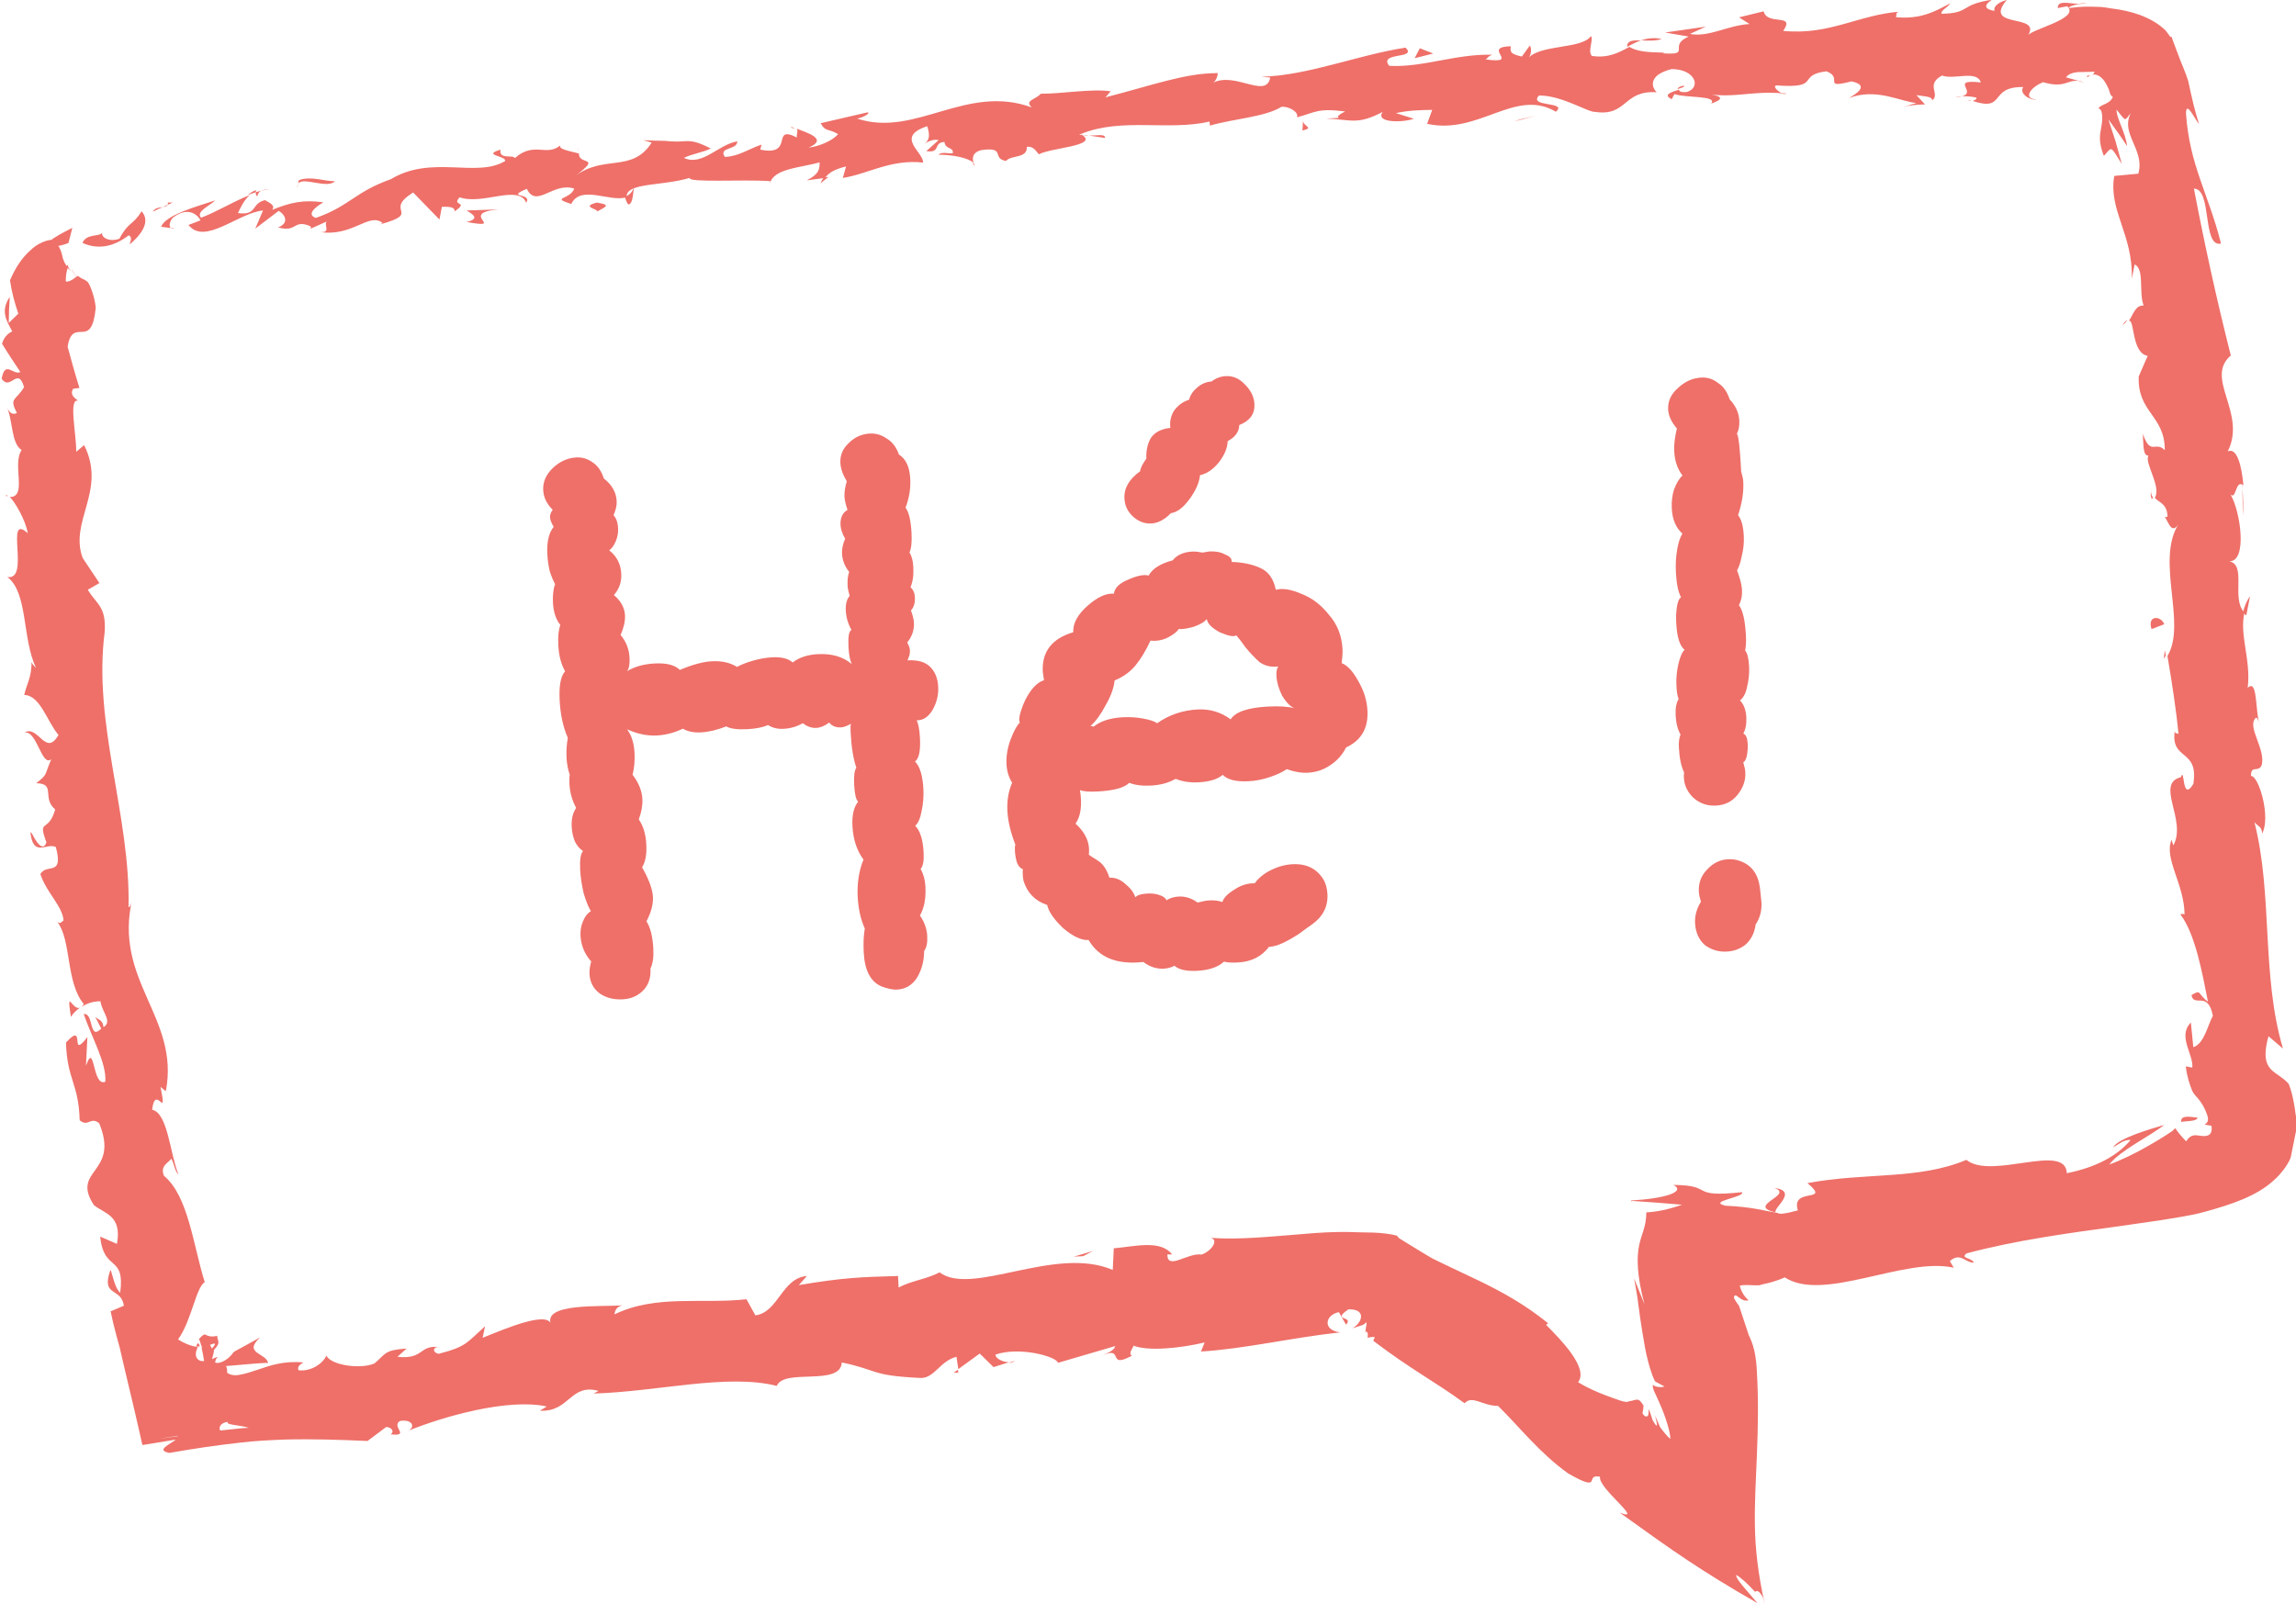 <svg xmlns="http://www.w3.org/2000/svg" width="83" height="58" viewBox="0 0 83 58" fill="none"><g clip-path="url(#clip0_11_4942)"><path d="M1.885 8.647C1.863 8.734 1.9 8.829 1.989 8.873C2.04 8.932 2.32 8.851 2.475 8.786L2.615 8.238C2.416 8.347 2.246 8.413 1.885 8.647Z" fill="#EE7069"></path><path d="M4.699 8.829C5.067 8.522 5.472 8.026 5.118 7.639C4.787 8.172 4.654 7.997 4.316 8.632C3.977 8.756 3.668 8.61 3.69 8.42C3.594 8.566 3.108 8.442 2.983 8.785C3.542 9.034 4.102 8.931 4.654 8.508C4.802 8.588 4.706 8.734 4.691 8.829H4.699Z" fill="#EE7069"></path><path d="M39.357 4.9L39.129 4.871C39.195 4.893 39.269 4.908 39.357 4.9Z" fill="#EE7069"></path><path d="M60.877 3.097C60.715 3.119 60.648 3.177 60.641 3.221C60.788 3.177 60.913 3.14 60.877 3.097Z" fill="#EE7069"></path><path d="M64.573 3.381C64.493 3.381 64.426 3.367 64.353 3.359C64.441 3.396 64.522 3.418 64.573 3.381Z" fill="#EE7069"></path><path d="M39.357 4.9L39.946 4.988C39.968 4.827 39.637 4.908 39.357 4.9Z" fill="#EE7069"></path><path d="M9.257 6.872C9.14 6.916 9.051 6.974 8.963 7.047C9.059 7.011 9.147 6.982 9.25 6.952C9.25 6.923 9.25 6.901 9.25 6.872H9.257Z" fill="#EE7069"></path><path d="M29.952 6.397L29.775 6.419C29.731 6.478 29.694 6.551 29.657 6.631L29.952 6.397Z" fill="#EE7069"></path><path d="M22.713 7.391C22.882 7.391 22.882 6.975 22.919 6.785C22.845 6.967 22.735 7.062 22.595 7.113C22.602 7.194 22.639 7.281 22.705 7.391H22.713Z" fill="#EE7069"></path><path d="M11.135 8.267L10.944 8.355C10.995 8.326 11.084 8.296 11.135 8.267Z" fill="#EE7069"></path><path d="M35.152 5.864C35.174 5.923 35.203 5.974 35.233 6.003C35.233 5.952 35.196 5.908 35.152 5.864Z" fill="#EE7069"></path><path d="M0.214 17.936C0.214 17.936 0.258 17.936 0.287 17.936C0.243 17.899 0.214 17.885 0.214 17.936Z" fill="#EE7069"></path><path d="M2.445 9.574L2.401 9.64C2.452 9.698 2.511 9.749 2.57 9.801C2.511 9.728 2.46 9.676 2.445 9.574Z" fill="#EE7069"></path><path d="M71.261 3.629C71.261 3.629 71.246 3.629 71.231 3.622C71.062 3.673 71.157 3.659 71.261 3.629Z" fill="#EE7069"></path><path d="M64.139 42.956C64.89 43.212 63.086 43.591 64.191 43.84C64.073 43.694 65.037 43.066 64.139 42.956Z" fill="#EE7069"></path><path d="M9.456 6.894C9.552 6.872 9.655 6.857 9.751 6.843C9.611 6.85 9.523 6.865 9.456 6.894Z" fill="#EE7069"></path><path d="M64.183 43.833L64.294 43.854C64.25 43.847 64.22 43.84 64.183 43.833Z" fill="#EE7069"></path><path d="M76.733 11.751C76.799 11.714 76.85 11.648 76.902 11.582C76.858 11.59 76.814 11.634 76.733 11.751Z" fill="#EE7069"></path><path d="M75.083 2.907L75.333 2.987C75.238 2.936 75.149 2.914 75.083 2.907Z" fill="#EE7069"></path><path d="M77.786 17.637C77.764 17.79 77.712 17.849 77.786 18.053C77.808 18.031 77.815 18.009 77.83 17.987C77.771 17.914 77.734 17.819 77.786 17.637Z" fill="#EE7069"></path><path d="M78.22 23.822C78.22 23.822 78.272 23.742 78.294 23.706C78.279 23.647 78.272 23.574 78.257 23.508L78.22 23.822Z" fill="#EE7069"></path><path d="M2.563 36.771C2.659 36.617 2.777 36.522 2.894 36.435C2.615 36.566 2.394 35.675 2.563 36.771Z" fill="#EE7069"></path><path d="M9.302 7.099C9.324 6.989 9.368 6.931 9.456 6.894C9.383 6.916 9.316 6.931 9.25 6.945C9.243 7.011 9.25 7.069 9.294 7.091L9.302 7.099Z" fill="#EE7069"></path><path d="M81.063 17.651L81.078 18.645C81.1 18.367 81.092 18.002 81.063 17.651Z" fill="#EE7069"></path><path d="M36.684 49.207L36.463 49.28C36.551 49.28 36.632 49.258 36.684 49.207Z" fill="#EE7069"></path><path d="M81.336 21.565C81.203 21.748 81.129 21.945 81.085 22.142C81.122 22.179 81.151 22.223 81.203 22.252L81.336 21.573V21.565Z" fill="#EE7069"></path><path d="M1.097 30.088C1.2 31.03 1.679 30.461 2.018 30.628C2.312 31.724 1.686 31.198 1.458 31.607C1.686 32.286 2.254 32.761 2.298 33.279C2.217 33.331 2.195 33.433 2.069 33.331C2.592 34.01 2.371 35.514 3.027 36.303C2.99 36.376 2.946 36.413 2.909 36.434C3.159 36.259 3.432 36.201 3.631 36.208C3.697 36.624 4.073 36.938 3.741 37.143C3.719 36.887 3.572 36.88 3.447 36.778L3.66 37.194C3.204 37.654 3.402 36.617 3.027 36.668C3.307 37.501 3.859 38.443 3.807 39.115C3.329 39.319 3.432 37.603 3.108 38.538L3.159 37.501C2.482 38.377 3.13 36.88 2.386 37.698C2.423 39.049 2.843 39.158 2.88 40.509C3.196 40.772 3.27 40.356 3.587 40.619C4.338 42.445 2.541 42.277 3.395 43.577C3.778 43.891 4.419 43.942 4.227 44.979L3.623 44.716C3.749 46.016 4.529 45.344 4.345 46.746C4.095 46.534 4.021 45.76 3.977 45.965C3.66 46.9 4.382 46.542 4.478 47.214L3.999 47.418C4.058 47.703 4.124 47.988 4.205 48.28C4.249 48.433 4.286 48.587 4.33 48.74C4.382 48.974 4.441 49.207 4.492 49.441C4.721 50.405 4.949 51.354 5.148 52.253C5.546 52.187 5.951 52.121 6.356 52.055C6.157 52.223 5.604 52.442 6.127 52.537C6.989 52.384 7.829 52.26 8.683 52.165C9.25 52.099 9.729 52.077 10.259 52.055C11.297 52.026 12.328 52.063 13.286 52.106L13.956 51.603C14.125 51.588 14.287 51.763 14.118 51.865C14.862 51.946 14.125 51.588 14.457 51.383C14.869 51.31 15.031 51.566 14.781 51.727C16.026 51.223 18.36 50.551 19.767 50.858L19.516 51.011C20.592 51.069 20.614 50.011 21.637 50.295L21.461 50.39C23.773 50.325 26.262 49.66 28.081 50.113C28.347 49.463 30.379 50.142 30.431 49.266C31.786 49.55 31.432 49.74 33.303 49.828C33.797 49.813 33.981 49.215 34.577 49.061L34.643 49.507L35.417 48.944L35.917 49.434L36.477 49.258C36.249 49.258 35.969 49.112 35.991 48.981C36.86 48.681 38.2 49.054 38.245 49.28L40.314 48.674C40.285 48.857 39.939 48.959 39.673 49.105C40.749 48.528 39.931 49.55 40.918 49.025C40.771 48.937 40.962 48.747 40.977 48.66C41.522 48.871 42.693 48.747 43.547 48.543L43.415 48.871C44.991 48.776 46.699 48.367 48.452 48.178C47.804 48.105 47.892 47.55 48.401 47.447L48.658 47.9C48.96 47.571 48.099 47.783 48.747 47.345C49.41 47.33 49.248 47.834 48.887 48.032L49.277 47.907C49.336 47.871 49.351 47.842 49.402 47.812C49.402 47.958 49.358 48.039 49.358 48.221C49.373 48.09 49.439 48.163 49.446 48.243C49.446 48.309 49.439 48.375 49.446 48.382C49.461 48.397 49.446 48.338 49.697 48.346L49.645 48.484C51.052 49.55 51.788 49.901 52.945 50.741C53.217 50.434 53.608 50.843 54.153 50.836C54.918 51.581 55.64 52.53 56.693 53.282C57.371 53.669 57.481 53.64 57.533 53.56C57.577 53.48 57.555 53.341 57.842 53.399C57.746 53.801 59.477 55.057 58.556 54.699C59.624 55.466 60.295 55.948 61.009 56.422C61.716 56.89 62.474 57.365 63.535 57.971C63.093 57.445 62.754 57.109 62.762 56.948C62.931 57.036 63.189 57.284 63.447 57.562C63.513 57.489 63.616 57.54 63.734 57.774L63.793 58C63.542 56.846 63.454 56.006 63.439 55.166C63.425 54.334 63.476 53.501 63.513 52.574C63.55 51.654 63.572 50.631 63.513 49.653C63.491 49.054 63.403 48.601 63.167 48.185L63.218 48.28L62.931 47.411C62.909 47.345 62.88 47.25 62.858 47.206L62.799 47.126C62.762 47.068 62.718 47.009 62.681 46.936C62.696 46.768 62.776 46.856 62.88 46.929C62.983 47.009 63.1 47.053 63.211 47.016C63.02 46.856 62.924 46.637 62.894 46.49C63.056 46.447 63.27 46.476 63.425 46.476C63.461 46.476 63.506 46.476 63.542 46.476H63.594L63.727 46.439C63.984 46.388 64.249 46.308 64.522 46.191C65.921 47.104 68.852 45.439 70.627 45.841L70.487 45.6C70.87 45.271 71.032 45.658 71.356 45.658C71.275 45.468 70.848 45.512 71.091 45.322C72.874 44.847 74.751 44.592 76.681 44.329L78.147 44.117L78.898 43.993L79.281 43.92L79.48 43.876L79.811 43.788C80.673 43.547 81.571 43.248 82.175 42.7C82.33 42.569 82.462 42.416 82.588 42.248C82.713 42.065 82.816 41.912 82.838 41.707L82.956 41.123L83.015 40.831L83.044 40.685L83.022 40.509C83.007 40.422 82.993 40.334 82.985 40.283C82.948 39.984 82.897 39.728 82.845 39.523C82.816 39.421 82.786 39.326 82.757 39.246C82.727 39.158 82.698 39.158 82.661 39.115C82.529 38.983 82.374 38.895 82.241 38.793C81.962 38.589 81.77 38.311 82.006 37.471L82.529 37.917C81.741 35.259 82.168 32.367 81.498 29.73C81.623 29.884 81.763 29.876 81.777 30.139C82.094 29.555 81.66 28.051 81.372 28.058C81.372 27.642 81.63 27.948 81.755 27.678C81.925 27.101 81.21 26.283 81.542 25.962C81.593 25.904 81.667 26.115 81.704 26.218C81.512 25.86 81.638 24.494 81.254 24.874C81.38 23.859 80.945 22.968 81.137 22.15C80.643 21.66 81.232 20.419 80.584 20.295C81.254 20.324 80.997 18.498 80.636 17.885C80.849 18.082 80.805 17.315 81.1 17.549C81.034 16.826 80.864 16.169 80.533 16.322C81.232 14.927 79.678 13.686 80.643 12.853C80.106 10.728 79.678 8.749 79.31 6.821C79.98 6.821 79.597 8.961 80.29 8.807C79.826 6.974 79.156 5.996 79.023 4.104C79.023 3.6 79.354 4.338 79.494 4.484C79.421 4.25 79.354 4.017 79.296 3.783C79.229 3.498 79.163 3.213 79.104 2.928C78.993 2.578 78.846 2.271 78.728 1.943L78.544 1.453L78.5 1.329C78.419 1.344 78.434 1.278 78.397 1.249C78.338 1.183 78.301 1.103 78.235 1.052C77.727 0.599 77.042 0.394 76.342 0.307C76.173 0.277 75.996 0.248 75.834 0.248C75.665 0.241 75.584 0.241 75.459 0.241C75.223 0.241 75.009 0.263 74.781 0.292C74.788 0.234 74.987 0.175 75.171 0.139C74.818 0.139 74.368 -0.015 74.391 0.292L74.729 0.226C75.23 0.686 73.345 1.066 73.293 1.307C73.875 0.453 71.644 1.074 72.542 -2.12723e-05C72.321 0.058 72.049 0.197 72.1 0.394C71.776 0.336 71.673 0.219 72.004 -0.007C70.819 0.168 71.246 0.482 70.178 0.497C70.178 0.351 70.392 0.292 70.502 0.117C69.964 0.409 69.434 0.708 68.536 0.621C68.587 0.533 68.477 0.424 68.742 0.416C67.195 0.518 66.157 1.285 64.463 1.117C64.92 0.46 63.881 0.942 63.756 0.409L62.865 0.628L63.248 0.869C62.452 0.913 61.782 1.358 61.09 1.227L61.664 0.964L60.191 1.176L61.046 1.322C60.265 1.665 61.186 2.001 60.125 1.928C60.331 1.855 59.337 1.979 58.903 1.694C58.527 1.899 58.144 2.111 57.548 2.023C57.378 1.862 57.621 1.409 57.511 1.307C57.165 1.789 55.677 1.592 55.228 2.118C55.382 1.994 55.36 1.702 55.301 1.65L55.014 2.045C54.639 1.957 54.58 1.906 54.616 1.672C53.512 1.702 55.029 2.33 53.696 2.147C53.799 2.111 53.74 2.059 53.946 1.979C52.621 1.943 51.442 2.446 50.22 2.381C49.815 1.87 51.258 2.147 50.809 1.723C49.086 1.986 47.289 2.731 45.602 2.775L45.919 2.804C45.771 3.6 44.63 2.556 43.82 3.009C44.019 2.928 44.048 2.556 43.997 2.644C42.833 2.644 41.669 3.082 39.961 3.52L40.152 3.301C39.46 3.199 38.363 3.396 37.626 3.389C37.435 3.608 37.015 3.63 37.302 3.885C34.923 3.016 33.09 4.988 30.983 4.287C31.219 4.258 31.528 4.046 31.337 4.068L29.665 4.455C29.842 4.776 29.915 4.63 30.298 4.849C30.107 5.076 29.65 5.287 29.23 5.338C29.967 5.024 29.157 4.798 28.803 4.652C28.869 4.747 28.774 4.878 28.811 4.973C27.846 4.484 28.744 5.667 27.485 5.411L27.529 5.229C27.087 5.375 26.697 5.66 26.203 5.674C25.953 5.309 26.66 5.433 26.653 5.112C25.968 5.222 25.393 6.018 24.723 5.711C25.003 5.565 25.415 5.514 25.695 5.368C24.959 4.995 24.9 5.127 24.384 5.119H24.436L23.25 5.068L23.559 5.156C22.838 6.273 21.836 5.565 20.768 6.383C21.807 5.609 20.908 5.996 20.93 5.55C20.621 5.47 20.15 5.39 20.26 5.251C19.759 5.682 19.31 5.097 18.61 5.718C18.559 5.579 18.021 5.784 18.095 5.411C17.403 5.616 18.294 5.631 18.264 5.82C17.241 6.448 15.606 5.587 14.133 6.478C12.815 6.945 12.638 7.456 11.415 7.88C10.959 7.719 11.688 7.318 11.688 7.318C10.973 7.208 10.465 7.332 9.839 7.588C9.95 7.442 9.802 7.361 9.581 7.237C9.066 7.354 9.316 7.8 8.602 7.705C8.69 7.529 8.801 7.252 9.029 7.055C8.44 7.281 7.88 7.639 7.269 7.873C7.063 7.653 7.586 7.442 7.784 7.245C7.092 7.471 5.98 7.778 5.825 8.201L6.304 8.26C6.046 8.325 6.113 7.953 6.289 7.843C6.849 7.434 7.188 7.829 7.247 7.967L6.812 8.135C7.409 8.88 8.595 7.705 9.508 7.61L9.228 8.267L10.075 7.624C10.296 7.748 10.48 8.062 10.053 8.223C10.745 8.42 10.59 7.924 11.202 8.172C11.268 8.216 11.246 8.245 11.202 8.282L11.806 8.011C11.702 8.157 11.975 8.42 11.57 8.391C12.756 8.566 13.337 7.668 13.831 8.062L13.742 8.114C15.289 7.683 13.831 7.653 14.935 6.96L15.886 7.938L15.974 7.478C16.136 7.478 16.467 7.456 16.43 7.646C16.99 7.259 16.298 7.471 16.615 7.135C17.454 7.427 18.75 6.653 19.023 7.332C19.259 6.96 18.235 7.171 19.045 6.828C19.391 7.551 19.995 6.565 20.761 6.821C20.592 7.237 19.885 7.128 20.651 7.376C20.997 6.66 22.064 7.332 22.654 7.128C22.61 6.595 23.942 6.733 24.929 6.434C24.885 6.616 26.874 6.478 27.846 6.551L27.831 6.646C27.949 6.091 28.936 6.069 29.628 5.872C29.643 6.193 29.525 6.332 29.164 6.522L29.827 6.434C29.959 6.244 30.158 6.127 30.585 6.018L30.468 6.434C31.351 6.302 32.198 5.747 33.369 5.879C33.391 5.499 32.338 4.951 33.517 4.564C33.583 4.761 33.671 5.097 33.362 5.214C33.465 5.178 33.708 5.003 33.929 5.068L33.487 5.463C34.025 5.55 33.723 5.149 34.143 5.134C34.172 5.419 34.474 5.302 34.445 5.536C34.341 5.579 34.069 5.463 33.922 5.594C34.4 5.594 34.982 5.696 35.196 5.886C35.137 5.725 35.152 5.499 35.49 5.426C36.374 5.302 35.837 5.733 36.367 5.82C36.558 5.594 37.147 5.74 37.118 5.309C37.376 5.28 37.449 5.477 37.56 5.579C37.994 5.338 39.703 5.28 39.129 4.886L39.011 4.871C39.011 4.871 39.055 4.856 39.084 4.842C40.542 4.243 42.244 4.74 43.724 4.396L43.739 4.542C44.615 4.287 45.72 4.236 46.324 3.863C46.589 3.834 46.972 4.06 46.883 4.243C47.554 4.068 47.613 3.9 48.629 4.031C47.966 4.353 48.887 4.228 47.944 4.287C48.843 4.323 49.071 4.528 49.984 4.046C49.697 4.447 50.698 4.44 51.111 4.294L50.463 4.09C50.934 3.987 51.346 3.98 51.774 3.973L51.59 4.477C53.46 4.893 54.771 3.169 56.244 4.039C56.693 3.659 55.235 3.885 55.633 3.454C56.472 3.447 57.408 4.068 57.665 4.046C58.829 4.221 58.674 3.25 59.889 3.337C59.72 3.177 59.543 2.724 60.427 2.498C61.274 2.498 61.51 3.148 60.994 3.323C60.795 3.352 60.692 3.308 60.7 3.242C60.434 3.323 60.088 3.425 60.434 3.586L60.53 3.403C60.957 3.549 62.106 3.447 61.856 3.746C62.474 3.535 62.106 3.44 61.628 3.389C62.718 3.564 63.307 3.279 64.419 3.374C64.235 3.286 64.065 3.096 64.235 3.089C65.87 3.206 64.927 2.717 66.024 2.578C66.665 2.812 65.833 3.221 66.93 2.943C67.615 3.089 67.092 3.396 66.834 3.549C67.821 3.162 68.712 3.681 69.279 3.724L68.764 3.885C69.073 3.79 69.331 3.783 69.589 3.776L69.279 3.44C69.589 3.491 69.854 3.483 69.847 3.63C70.156 3.396 69.589 3.06 70.207 2.731C70.62 2.899 71.46 2.519 71.607 2.98C70.318 2.841 71.754 3.432 70.664 3.527C70.87 3.469 71.128 3.462 71.437 3.527C71.482 3.578 71.393 3.622 71.312 3.651C72.535 4.053 71.872 3.126 73.139 3.148C72.977 3.403 73.418 3.644 73.617 3.593C73.117 3.578 73.389 3.155 73.86 2.972C74.648 3.206 74.729 2.87 75.142 2.928C74.995 2.877 74.832 2.841 74.685 2.797C74.774 2.673 74.921 2.629 75.112 2.607C75.274 2.607 75.481 2.6 75.716 2.593C75.694 2.79 75.348 2.687 75.466 2.79C75.701 2.585 75.945 2.746 76.07 2.928C76.136 3.023 76.188 3.126 76.232 3.228C76.276 3.337 76.269 3.44 76.379 3.505C76.269 3.776 75.937 3.768 75.856 3.922C76.033 3.936 76.011 4.367 75.959 4.608C75.908 4.878 75.856 5.141 76.055 5.638C76.364 5.295 76.276 5.251 76.703 5.93L76.475 5.105L76.217 4.316C76.438 4.63 76.681 4.944 76.895 5.287C76.836 4.776 76.504 4.28 76.512 3.965C76.88 4.411 76.784 4.382 77.027 4.09C76.637 4.849 77.55 5.411 77.3 6.281L76.431 6.361C76.21 7.602 77.115 8.479 77.064 10.085L77.167 9.56C77.535 9.742 77.307 10.545 77.491 11.049C77.197 11.027 77.123 11.363 76.961 11.597C77.174 11.553 77.049 12.765 77.638 12.868L77.314 13.613C77.263 14.92 78.264 15.022 78.257 16.278C77.911 15.928 77.749 16.505 77.462 15.687C77.491 16.103 77.462 16.483 77.668 16.475C77.506 16.731 78.147 17.6 77.896 18.002C78.036 18.17 78.345 18.206 78.353 18.674C78.301 18.732 78.206 18.681 78.206 18.681C78.353 18.674 78.456 19.397 78.743 18.966C77.926 20.309 79.06 22.552 78.353 23.72C78.507 24.625 78.677 25.714 78.751 26.539C78.662 26.495 78.603 26.539 78.625 26.386C78.427 27.539 79.502 27.035 79.288 28.35C78.861 29.044 78.986 27.678 78.839 28.102C77.896 28.343 79.067 29.657 78.566 30.57L78.5 30.366C78.22 31.052 78.964 31.972 78.971 33.068C78.971 33.068 78.883 33.017 78.824 33.068C79.362 33.783 79.612 35.186 79.818 36.223C79.421 35.923 79.59 35.763 79.222 35.982C79.31 36.449 79.818 35.799 79.995 36.734C79.811 37.055 79.686 37.742 79.288 37.866L79.2 36.975C78.706 37.471 79.303 38.129 79.251 38.603L79.016 38.559C79.06 38.939 79.156 39.217 79.251 39.45C79.347 39.633 79.435 39.67 79.531 39.816C79.605 39.918 79.678 40.035 79.737 40.181C79.782 40.312 79.921 40.546 79.693 40.663C79.782 40.685 79.863 40.692 79.944 40.707C80.002 41.094 79.745 41.094 79.568 41.072C79.362 41.05 79.207 40.991 79.03 41.269C78.876 41.116 78.743 40.955 78.633 40.794C78.603 40.823 78.581 40.853 78.53 40.897C78.456 40.948 78.375 40.999 78.287 41.057C78.11 41.174 77.896 41.298 77.668 41.43C77.211 41.693 76.696 41.948 76.246 42.109C76.674 41.576 77.69 41.108 78.235 40.677C77.764 40.816 76.585 41.152 76.386 41.488C76.578 41.386 76.799 41.189 77.02 41.225C76.519 41.817 75.738 42.218 74.715 42.423C74.671 41.298 71.997 42.678 71.084 41.941C69.346 42.671 67.453 42.386 65.339 42.781C66.231 43.526 64.721 42.905 64.993 43.767C64.507 43.898 64.316 43.913 64.264 43.861C63.704 43.767 63.336 43.642 62.379 43.599C61.694 43.438 63.078 43.299 62.975 43.109C62.018 43.212 61.767 43.153 61.583 43.066C61.392 42.978 61.296 42.854 60.493 42.846C60.965 43.095 60.169 43.343 58.962 43.409C58.962 43.431 58.962 43.46 58.962 43.496C58.962 43.474 58.969 43.445 58.976 43.423C59.632 43.467 60.236 43.511 60.803 43.562C60.287 43.745 59.889 43.818 59.514 43.84C59.514 44.358 59.345 44.599 59.256 45.023C59.168 45.439 59.16 46.089 59.448 47.162L59.072 46.228C59.109 46.417 59.146 46.651 59.19 46.907C59.219 47.141 59.256 47.396 59.293 47.666C59.345 47.988 59.396 48.346 59.462 48.703C59.529 49.061 59.617 49.419 59.735 49.733C59.764 49.806 59.794 49.886 59.831 49.952C59.86 49.967 59.897 49.989 59.926 50.003C60.015 50.054 60.103 50.098 60.169 50.135C60.066 50.178 59.816 50.157 59.75 50.069C59.72 50.215 59.86 50.412 60.029 50.821C60.199 51.208 60.39 51.8 60.383 52.033C60.273 51.938 60.147 51.792 60.007 51.595L59.831 51.186C59.845 51.274 60.022 51.844 59.742 51.354C59.691 51.201 59.632 50.996 59.595 50.953C59.595 51.004 59.61 51.135 59.573 51.186C59.536 51.245 59.448 51.237 59.374 51.099C59.396 51.011 59.411 50.923 59.411 50.821C59.212 50.492 59.16 50.639 58.866 50.675C58.8 50.755 58.358 50.566 58.048 50.456C57.717 50.332 57.386 50.186 57.047 49.981C57.444 49.47 56.406 48.426 55.891 47.907L55.964 47.849C55.125 47.17 54.315 46.724 53.49 46.323C53.077 46.125 52.665 45.928 52.245 45.731L51.928 45.578L51.766 45.497L51.531 45.359C51.214 45.169 50.897 44.971 50.566 44.767C50.544 44.738 50.529 44.709 50.492 44.679C50.271 44.621 49.984 44.584 49.653 44.57C49.365 44.57 49.049 44.555 48.71 44.548C48.224 44.541 47.679 44.57 47.112 44.621C45.985 44.709 44.77 44.84 43.768 44.76C44.085 44.84 43.768 45.264 43.429 45.366C42.951 45.285 42.192 45.95 42.2 45.359H42.369C41.956 44.818 41.014 45.074 40.263 45.139L40.226 45.921C38.142 45.023 35.144 46.892 33.966 46.008C33.517 46.249 32.927 46.315 32.486 46.556L32.464 46.14C31.145 46.176 30.482 46.198 28.877 46.469L29.171 46.14C28.258 46.213 28.148 47.447 27.308 47.564L26.984 46.98C25.393 47.162 23.722 46.797 22.212 47.528C22.227 47.433 22.256 47.25 22.506 47.199C21.755 47.265 19.561 47.097 19.929 47.915C19.848 47.367 18.279 48.039 17.447 48.375L17.535 47.958C16.865 48.557 16.858 48.696 15.864 48.952C15.62 48.922 15.62 48.652 15.944 48.718C15.12 48.594 15.363 49.171 14.368 49.061L14.7 48.762C13.875 48.82 13.956 48.952 13.536 49.302C13.035 49.521 11.96 49.368 11.798 49.017C11.71 49.251 11.297 49.602 10.796 49.55C10.716 49.419 10.885 49.317 10.966 49.266C10.259 49.2 9.765 49.375 9.316 49.529C9.095 49.602 8.882 49.675 8.668 49.711C8.543 49.733 8.484 49.733 8.41 49.718C8.344 49.711 8.27 49.682 8.212 49.638C8.212 49.499 8.197 49.434 8.167 49.397C8.565 49.361 8.926 49.331 9.184 49.309C9.53 49.28 9.736 49.273 9.692 49.295C9.648 48.922 8.757 48.952 9.405 48.36C9.235 48.455 9.036 48.565 8.823 48.681C8.712 48.74 8.602 48.798 8.484 48.864C8.396 48.922 8.41 48.966 8.351 49.01C8.197 49.193 7.895 49.339 7.777 49.266C7.777 49.229 7.792 49.193 7.821 49.127L7.88 49.076C7.88 49.076 7.777 49.076 7.681 49.142H7.667C7.703 48.981 7.74 48.893 7.733 48.813C8.005 48.528 7.858 48.514 7.851 48.302C7.652 48.353 7.556 48.316 7.475 48.287C7.387 48.214 7.328 48.273 7.173 48.44C7.195 48.397 7.225 48.477 7.269 48.638C7.284 48.674 7.298 48.703 7.32 48.718C7.313 48.718 7.298 48.718 7.284 48.718C7.313 48.849 7.35 49.025 7.379 49.215C7.173 49.244 6.967 49.076 7.151 48.711C6.879 48.674 6.584 48.535 6.437 48.433C6.923 47.761 7.077 46.571 7.401 46.359C6.989 45.059 6.812 43.248 5.928 42.518C5.774 42.153 6.091 42.05 6.194 41.897C6.304 42.102 6.326 42.364 6.451 42.467C6.149 41.736 6.068 40.239 5.501 40.13C5.612 39.144 6.068 40.597 5.803 39.304L5.995 39.458C6.51 36.77 4.058 35.456 4.794 32.454C4.75 32.659 4.735 32.761 4.647 32.812C4.721 29.497 3.351 26.152 3.785 22.851C3.844 21.923 3.491 21.858 3.174 21.325L3.594 21.084L2.99 20.178C2.489 18.849 3.866 17.746 3.042 16.096L2.754 16.337C2.769 15.716 2.467 14.401 2.821 14.489C2.762 14.431 2.497 14.299 2.644 14.058L2.872 14.029C2.717 13.532 2.578 13.036 2.445 12.539C2.533 11.962 2.769 12.013 2.983 11.999C3.204 11.991 3.388 11.882 3.461 11.13C3.439 10.852 3.321 10.45 3.204 10.246C3.152 10.166 3.181 10.202 3.056 10.115C2.961 10.078 2.88 10.027 2.813 9.976C2.776 9.947 2.747 9.917 2.717 9.895L2.666 9.859C2.666 9.859 2.614 9.808 2.607 9.786C2.607 9.779 2.592 9.764 2.592 9.757V9.742L2.813 10.115C2.813 10.115 2.806 10.078 2.791 10.071C2.791 10.071 2.791 10.071 2.784 10.071L2.592 9.757C2.592 9.764 2.6 9.779 2.607 9.786C2.644 9.844 2.673 9.859 2.747 9.917C2.872 10.027 2.806 9.969 2.806 9.976C2.784 9.99 2.74 10.012 2.695 10.056C2.6 10.129 2.489 10.195 2.379 10.18C2.379 9.998 2.393 9.808 2.46 9.669C2.342 9.552 2.268 9.377 2.239 9.194C2.195 9.019 2.114 8.873 2.01 8.749C1.988 8.566 1.429 8.727 1.119 9.034C0.795 9.311 0.552 9.691 0.361 10.136C0.427 10.589 0.538 10.976 0.663 11.341L0.317 11.677C0.317 11.371 0.331 11.064 0.353 10.735C-0.007 11.268 0.258 11.619 0.442 11.984C0.265 12.064 0.132 12.218 0.074 12.43C0.287 12.78 0.515 13.116 0.736 13.452C0.471 13.584 0.191 13.007 0.059 13.693C0.376 14.16 0.648 13.226 0.869 14C0.574 14.496 0.317 14.372 0.611 14.934C0.442 15.022 0.317 14.905 0.236 14.686C0.471 15.19 0.398 16.037 0.781 16.271C0.427 16.804 1.002 17.973 0.353 17.973C0.523 18.119 0.935 18.82 1.002 19.28C0.147 18.506 1.112 21.011 0.265 20.864C1.016 21.427 0.795 23.092 1.303 24.151C1.245 24.092 1.119 23.983 1.141 23.888C1.149 24.516 0.965 24.713 0.876 25.129C1.458 25.144 1.701 26.093 2.114 26.575C1.65 27.393 1.384 26.196 0.884 26.488C1.34 26.4 1.502 27.751 1.856 27.452C1.583 28.073 1.745 27.97 1.311 28.321C2.04 28.335 1.495 28.847 1.996 29.27C1.745 30.146 1.348 29.57 1.679 30.461C1.517 30.928 1.156 30.139 1.156 30.139L1.097 30.088ZM6.429 51.924V51.931C6.142 51.975 5.899 52.004 5.744 52.026C5.884 52.004 6.083 51.975 6.429 51.917V51.924ZM8.992 51.632C8.867 51.632 8.786 51.639 8.587 51.661C8.388 51.683 8.182 51.705 7.961 51.727C7.888 51.595 7.998 51.435 8.248 51.413C8.086 51.522 8.764 51.537 8.992 51.632ZM7.74 48.572C7.806 48.608 7.733 48.681 7.659 48.762C7.644 48.725 7.63 48.689 7.593 48.638C7.578 48.638 7.556 48.645 7.541 48.652C7.615 48.623 7.689 48.594 7.74 48.579V48.572Z" fill="#EE7069"></path><path d="M7.195 48.616C7.195 48.616 7.166 48.586 7.158 48.557C7.129 48.601 7.099 48.645 7.085 48.689C7.129 48.689 7.173 48.689 7.217 48.689C7.217 48.659 7.203 48.638 7.203 48.608L7.195 48.616Z" fill="#EE7069"></path><path d="M39.092 4.864H39.129C39.129 4.864 39.062 4.842 39.04 4.82C39.07 4.834 39.07 4.849 39.092 4.864Z" fill="#EE7069"></path><path d="M34.644 49.631L34.629 49.529L34.474 49.638L34.644 49.631Z" fill="#EE7069"></path><path d="M28.737 4.667C28.737 4.667 28.671 4.601 28.59 4.579C28.597 4.608 28.663 4.638 28.737 4.667Z" fill="#EE7069"></path><path d="M24.326 5.127L23.685 5.061C23.965 5.112 24.163 5.119 24.326 5.127Z" fill="#EE7069"></path><path d="M20.916 5.368C20.886 5.448 20.879 5.499 20.872 5.55L20.908 5.368H20.916Z" fill="#EE7069"></path><path d="M75.098 0.146C75.149 0.146 75.193 0.146 75.238 0.139C75.591 0.102 75.348 0.095 75.098 0.146Z" fill="#EE7069"></path><path d="M58.822 1.694C58.984 1.607 59.146 1.519 59.322 1.461C59.035 1.453 58.807 1.461 58.822 1.694Z" fill="#EE7069"></path><path d="M81.063 17.541C81.063 17.578 81.063 17.614 81.07 17.651V17.541H81.063Z" fill="#EE7069"></path><path d="M60.074 1.409C59.779 1.351 59.544 1.387 59.322 1.46C59.558 1.468 59.838 1.49 60.074 1.409Z" fill="#EE7069"></path><path d="M6.238 7.325H6.068C6.076 7.361 6.068 7.383 6.061 7.405L6.238 7.325Z" fill="#EE7069"></path><path d="M6.061 7.405L5.892 7.486C5.973 7.471 6.046 7.456 6.061 7.405Z" fill="#EE7069"></path><path d="M5.523 7.653L5.884 7.485C5.752 7.507 5.59 7.522 5.523 7.653Z" fill="#EE7069"></path><path d="M10.745 6.799L10.775 6.646C10.775 6.646 10.738 6.733 10.745 6.799Z" fill="#EE7069"></path><path d="M12.1 6.551C11.769 6.565 11.239 6.353 10.804 6.514L10.782 6.638C10.959 6.383 11.835 6.843 12.108 6.551H12.1Z" fill="#EE7069"></path><path d="M18.021 7.573L16.865 7.61C17.086 7.741 17.373 7.916 16.865 8.026C18.36 8.296 16.519 7.712 18.014 7.573H18.021Z" fill="#EE7069"></path><path d="M21.578 7.325C20.975 7.478 21.615 7.551 21.593 7.646C21.962 7.449 22.05 7.405 21.578 7.325Z" fill="#EE7069"></path><path d="M47.105 4.338L47.083 4.718C47.547 4.615 47.075 4.572 47.105 4.338Z" fill="#EE7069"></path><path d="M51.811 1.935L51.325 1.746L51.14 2.103L51.811 1.935Z" fill="#EE7069"></path><path d="M54.948 4.316L54.742 4.389L55.522 4.185L54.948 4.316Z" fill="#EE7069"></path><path d="M77.778 22.748L78.235 22.573C78.132 22.259 77.609 22.23 77.778 22.748Z" fill="#EE7069"></path><path d="M79.443 40.415C79.111 40.371 78.832 40.327 78.846 40.568C79.045 40.532 79.421 40.553 79.443 40.415Z" fill="#EE7069"></path><path d="M39.151 45.424L39.512 45.234L38.819 45.439L39.151 45.424Z" fill="#EE7069"></path><path d="M32.795 23.232C32.857 23.341 32.889 23.433 32.893 23.508C32.898 23.601 32.884 23.686 32.851 23.762C32.835 23.819 32.818 23.857 32.801 23.877C33.173 23.857 33.449 23.936 33.626 24.114C33.804 24.292 33.9 24.53 33.916 24.828C33.932 25.126 33.862 25.41 33.708 25.68C33.553 25.931 33.363 26.053 33.139 26.046C33.201 26.174 33.241 26.387 33.256 26.685C33.281 27.151 33.221 27.434 33.077 27.535C33.254 27.713 33.355 28.044 33.381 28.529C33.395 28.809 33.372 29.081 33.312 29.346C33.268 29.591 33.193 29.763 33.086 29.862C33.264 30.04 33.365 30.362 33.389 30.828C33.405 31.126 33.368 31.324 33.28 31.422C33.383 31.604 33.441 31.816 33.454 32.058C33.476 32.487 33.41 32.836 33.256 33.106C33.418 33.34 33.506 33.588 33.52 33.849C33.532 34.091 33.495 34.271 33.407 34.388C33.407 34.743 33.322 35.065 33.15 35.354C32.977 35.625 32.732 35.769 32.415 35.785C32.285 35.792 32.105 35.755 31.877 35.673C31.476 35.508 31.258 35.098 31.224 34.446C31.206 34.11 31.219 33.82 31.262 33.575C31.114 33.246 31.029 32.867 31.006 32.439C30.98 31.935 31.05 31.483 31.215 31.082C30.974 30.758 30.841 30.354 30.816 29.869C30.795 29.478 30.864 29.184 31.022 28.989C30.943 28.918 30.895 28.715 30.878 28.38C30.861 28.063 30.888 27.856 30.957 27.759C30.847 27.447 30.778 27.02 30.75 26.48C30.741 26.312 30.745 26.209 30.762 26.171C30.617 26.253 30.497 26.297 30.404 26.302C30.218 26.311 30.075 26.254 29.975 26.128C29.813 26.249 29.657 26.313 29.508 26.321C29.34 26.329 29.178 26.273 29.022 26.15C28.805 26.273 28.575 26.341 28.332 26.354C28.108 26.366 27.919 26.32 27.764 26.216C27.582 26.3 27.332 26.351 27.015 26.367C26.661 26.386 26.407 26.352 26.253 26.267C25.923 26.396 25.618 26.468 25.339 26.483C25.078 26.497 24.86 26.452 24.687 26.349C24.377 26.496 24.063 26.578 23.746 26.595C23.392 26.613 23.033 26.538 22.669 26.371C22.83 26.587 22.92 26.872 22.938 27.226C22.953 27.505 22.929 27.768 22.868 28.015C23.088 28.302 23.206 28.595 23.222 28.893C23.234 29.117 23.191 29.362 23.092 29.629C23.254 29.863 23.345 30.167 23.364 30.54C23.383 30.894 23.332 31.168 23.211 31.361C23.458 31.797 23.589 32.154 23.604 32.434C23.617 32.695 23.54 32.989 23.37 33.316C23.512 33.532 23.595 33.864 23.618 34.312C23.634 34.61 23.599 34.846 23.515 35.018C23.533 35.354 23.444 35.62 23.248 35.817C23.053 36.014 22.806 36.121 22.508 36.136C22.191 36.153 21.916 36.083 21.684 35.927C21.451 35.753 21.326 35.516 21.31 35.218C21.304 35.087 21.324 34.937 21.371 34.766C21.133 34.498 21.004 34.187 20.985 33.833C20.976 33.647 21.004 33.477 21.071 33.324C21.137 33.152 21.233 33.026 21.36 32.944C21.278 32.818 21.192 32.607 21.102 32.313C21.03 31.999 20.986 31.711 20.973 31.45C20.954 31.096 20.989 30.87 21.077 30.772C20.962 30.703 20.862 30.587 20.779 30.423C20.714 30.258 20.677 30.083 20.667 29.896C20.652 29.617 20.706 29.39 20.828 29.215C20.682 28.942 20.602 28.657 20.586 28.358C20.579 28.209 20.582 28.097 20.597 28.021C20.53 27.819 20.491 27.616 20.481 27.411C20.468 27.168 20.483 26.924 20.526 26.679C20.357 26.296 20.258 25.843 20.231 25.321C20.204 24.799 20.269 24.45 20.428 24.273C20.284 24.019 20.202 23.705 20.183 23.333C20.166 23.016 20.191 22.771 20.257 22.6C20.097 22.402 20.008 22.136 19.99 21.801C19.976 21.521 20.001 21.295 20.067 21.124C20.005 21.015 19.941 20.859 19.874 20.657C19.826 20.454 19.797 20.25 19.786 20.045C19.763 19.597 19.839 19.266 20.015 19.052C19.932 18.906 19.889 18.796 19.885 18.722C19.879 18.61 19.912 18.515 19.982 18.436C19.765 18.223 19.65 17.986 19.637 17.726C19.621 17.427 19.738 17.159 19.987 16.922C20.236 16.685 20.519 16.558 20.836 16.541C21.041 16.53 21.231 16.586 21.406 16.707C21.599 16.828 21.74 17.026 21.829 17.302C22.122 17.53 22.276 17.802 22.293 18.119C22.301 18.268 22.263 18.438 22.179 18.63C22.279 18.737 22.333 18.893 22.344 19.098C22.353 19.265 22.324 19.426 22.257 19.579C22.191 19.732 22.112 19.839 22.022 19.9C22.294 20.11 22.44 20.392 22.459 20.746C22.474 21.044 22.385 21.301 22.191 21.517C22.445 21.728 22.579 21.973 22.594 22.253C22.604 22.458 22.551 22.694 22.434 22.962C22.634 23.195 22.741 23.47 22.758 23.786C22.77 24.01 22.741 24.171 22.671 24.268C22.943 24.104 23.275 24.012 23.666 23.991C24.095 23.969 24.398 24.046 24.576 24.224C25.033 24.032 25.42 23.927 25.737 23.911C26.091 23.892 26.393 23.96 26.645 24.116C26.79 24.033 26.982 23.958 27.222 23.889C27.461 23.82 27.693 23.78 27.916 23.768C28.252 23.751 28.498 23.813 28.655 23.954C28.889 23.774 29.192 23.674 29.564 23.654C30.068 23.628 30.476 23.747 30.789 24.01C30.725 23.864 30.686 23.661 30.673 23.4C30.653 23.027 30.689 22.819 30.78 22.777C30.657 22.559 30.589 22.329 30.576 22.087C30.563 21.845 30.61 21.665 30.716 21.547C30.671 21.4 30.646 21.279 30.641 21.186C30.63 20.981 30.649 20.812 30.698 20.679C30.538 20.481 30.452 20.262 30.439 20.019C30.431 19.852 30.468 19.672 30.552 19.481C30.448 19.299 30.393 19.134 30.385 18.985C30.372 18.724 30.456 18.542 30.637 18.439C30.57 18.237 30.534 18.08 30.528 17.968C30.52 17.8 30.547 17.612 30.611 17.403C30.468 17.167 30.391 16.947 30.38 16.742C30.365 16.462 30.465 16.223 30.679 16.025C30.892 15.809 31.147 15.692 31.446 15.677C31.669 15.665 31.878 15.729 32.072 15.868C32.266 15.989 32.407 16.178 32.495 16.435C32.746 16.59 32.883 16.882 32.905 17.311C32.924 17.665 32.867 18.013 32.736 18.357C32.856 18.519 32.928 18.823 32.952 19.271C32.969 19.606 32.944 19.841 32.877 19.976C32.958 20.102 33.005 20.277 33.016 20.501C33.032 20.799 32.998 21.044 32.914 21.235C33.013 21.324 33.066 21.442 33.073 21.592C33.084 21.797 33.036 21.958 32.931 22.076C32.995 22.241 33.031 22.388 33.038 22.519C33.051 22.78 32.971 23.018 32.795 23.232Z" fill="#EE7069"></path><path d="M48.502 23.979C48.712 24.062 48.91 24.276 49.097 24.621C49.302 24.965 49.414 25.324 49.433 25.697C49.467 26.331 49.209 26.774 48.662 27.027C48.526 27.296 48.332 27.512 48.079 27.675C47.844 27.836 47.578 27.925 47.28 27.941C47.038 27.953 46.783 27.911 46.516 27.812C46.372 27.914 46.171 28.008 45.914 28.096C45.657 28.185 45.398 28.236 45.137 28.249C44.69 28.273 44.377 28.196 44.2 28.018C44.021 28.177 43.727 28.267 43.317 28.289C43.018 28.304 42.745 28.262 42.497 28.163C42.243 28.308 41.948 28.388 41.612 28.406C41.296 28.423 41.032 28.39 40.822 28.307C40.645 28.485 40.267 28.589 39.689 28.619C39.372 28.636 39.156 28.619 39.041 28.569C39.126 29.106 39.072 29.511 38.881 29.783C39.254 30.119 39.413 30.493 39.36 30.907C39.38 30.925 39.486 30.994 39.68 31.115C39.873 31.236 40.015 31.443 40.105 31.738C40.31 31.727 40.501 31.801 40.677 31.96C40.872 32.118 40.993 32.28 41.039 32.446C41.11 32.367 41.257 32.322 41.481 32.31C41.648 32.301 41.799 32.322 41.932 32.371C42.066 32.42 42.144 32.481 42.166 32.555C42.293 32.473 42.44 32.428 42.608 32.419C42.85 32.407 43.078 32.479 43.292 32.636C43.477 32.589 43.615 32.563 43.709 32.558C43.895 32.548 44.055 32.568 44.188 32.617C44.236 32.465 44.378 32.317 44.614 32.174C44.848 32.012 45.097 31.934 45.358 31.939C45.498 31.745 45.695 31.585 45.95 31.459C46.205 31.334 46.463 31.264 46.724 31.25C47.228 31.224 47.602 31.41 47.847 31.808C47.929 31.954 47.976 32.129 47.987 32.334C48.01 32.781 47.824 33.146 47.427 33.429C47.337 33.489 47.184 33.6 46.968 33.761C46.751 33.903 46.551 34.017 46.369 34.101C46.187 34.185 46.021 34.231 45.872 34.239C45.61 34.589 45.236 34.777 44.752 34.803C44.528 34.814 44.359 34.804 44.245 34.773C44.031 34.971 43.71 35.081 43.281 35.104C42.89 35.124 42.616 35.064 42.459 34.923C42.331 34.985 42.202 35.02 42.072 35.027C41.811 35.041 41.563 34.96 41.33 34.785C40.382 34.891 39.724 34.627 39.354 33.992C39.093 34.005 38.786 33.863 38.434 33.563C38.1 33.245 37.907 32.965 37.857 32.724C37.42 32.579 37.133 32.286 36.998 31.844C36.972 31.696 36.964 31.556 36.976 31.425C36.901 31.41 36.831 31.339 36.769 31.211C36.724 31.064 36.697 30.916 36.689 30.767C36.683 30.655 36.689 30.58 36.706 30.542C36.533 30.102 36.437 29.696 36.417 29.323C36.398 28.95 36.455 28.611 36.588 28.305C36.466 28.106 36.398 27.885 36.385 27.642C36.37 27.344 36.419 27.043 36.534 26.738C36.649 26.432 36.76 26.23 36.867 26.131C36.825 26.04 36.844 25.88 36.926 25.651C37.006 25.404 37.116 25.184 37.256 24.989C37.413 24.776 37.574 24.645 37.74 24.599L37.696 24.293C37.658 23.566 38.025 23.089 38.798 22.862C38.782 22.545 38.952 22.227 39.309 21.91C39.666 21.592 39.986 21.444 40.267 21.467C40.294 21.26 40.463 21.092 40.774 20.964C41.102 20.816 41.352 20.765 41.523 20.812C41.659 20.562 41.949 20.379 42.391 20.262C42.549 20.067 42.787 19.961 43.104 19.944C43.197 19.939 43.319 19.952 43.47 19.981L43.72 19.94C43.944 19.928 44.133 19.965 44.287 20.051C44.459 20.116 44.538 20.206 44.525 20.319C44.937 20.334 45.287 20.409 45.574 20.544C45.862 20.678 46.044 20.94 46.12 21.328C46.36 21.26 46.671 21.309 47.053 21.476C47.435 21.624 47.766 21.878 48.046 22.237C48.345 22.576 48.506 22.988 48.532 23.473C48.538 23.585 48.528 23.754 48.502 23.979ZM44.487 26.012C44.66 25.741 45.11 25.587 45.837 25.549C46.247 25.527 46.566 25.548 46.793 25.611C46.64 25.544 46.492 25.393 46.349 25.158C46.223 24.902 46.155 24.663 46.143 24.439C46.135 24.29 46.157 24.177 46.209 24.099C45.949 24.132 45.722 24.078 45.528 23.939C45.352 23.78 45.183 23.602 45.023 23.405C44.882 23.206 44.772 23.063 44.692 22.973C44.602 23.034 44.404 22.998 44.098 22.864C43.809 22.711 43.651 22.551 43.624 22.384C43.554 22.482 43.4 22.574 43.162 22.661C42.922 22.73 42.737 22.758 42.606 22.746C42.555 22.842 42.429 22.942 42.229 23.046C42.029 23.15 41.816 23.189 41.59 23.164C41.422 23.528 41.242 23.827 41.048 24.062C40.855 24.296 40.603 24.477 40.292 24.606C40.268 24.869 40.162 25.164 39.974 25.492C39.804 25.818 39.621 26.071 39.425 26.25L39.538 26.272C39.789 26.072 40.138 25.96 40.586 25.936C40.847 25.923 41.091 25.938 41.317 25.982C41.562 26.025 41.734 26.082 41.831 26.151C42.264 25.848 42.75 25.683 43.291 25.654C43.738 25.631 44.137 25.75 44.487 26.012ZM43.38 17.182C43.356 17.445 43.231 17.732 43.004 18.043C42.777 18.354 42.553 18.525 42.33 18.555C42.099 18.791 41.863 18.916 41.62 18.929C41.378 18.941 41.159 18.859 40.963 18.683C40.767 18.506 40.662 18.287 40.648 18.026C40.628 17.653 40.817 17.326 41.213 17.043C41.226 16.93 41.302 16.777 41.441 16.583C41.427 16.303 41.479 16.057 41.599 15.845C41.737 15.633 41.974 15.508 42.309 15.472C42.278 15.249 42.323 15.041 42.444 14.848C42.583 14.654 42.764 14.523 42.984 14.455C43.031 14.284 43.127 14.139 43.27 14.02C43.431 13.88 43.604 13.806 43.791 13.796C43.953 13.675 44.127 13.61 44.313 13.6C44.574 13.587 44.804 13.687 45.002 13.901C45.219 14.114 45.334 14.351 45.348 14.612C45.366 14.966 45.183 15.218 44.799 15.369C44.793 15.613 44.653 15.807 44.38 15.952C44.374 16.195 44.267 16.453 44.056 16.726C43.846 16.98 43.62 17.132 43.38 17.182Z" fill="#EE7069"></path><path d="M60.751 26.562C60.648 26.38 60.589 26.15 60.574 25.87C60.561 25.609 60.597 25.411 60.683 25.276C60.641 25.184 60.614 25.027 60.603 24.803C60.589 24.542 60.612 24.279 60.673 24.014C60.734 23.75 60.809 23.577 60.899 23.498C60.723 23.358 60.622 23.036 60.596 22.532C60.584 22.309 60.592 22.112 60.621 21.942C60.648 21.754 60.699 21.639 60.771 21.598C60.668 21.416 60.606 21.121 60.584 20.71C60.569 20.412 60.583 20.14 60.626 19.895C60.668 19.631 60.732 19.432 60.819 19.296C60.583 19.084 60.455 18.783 60.435 18.391C60.422 18.149 60.448 17.923 60.511 17.714C60.593 17.486 60.696 17.312 60.821 17.193C60.64 16.96 60.541 16.666 60.522 16.312C60.51 16.088 60.543 15.815 60.619 15.494C60.42 15.261 60.315 15.033 60.303 14.809C60.288 14.511 60.405 14.252 60.655 14.034C60.904 13.796 61.187 13.669 61.504 13.653C61.728 13.641 61.928 13.705 62.103 13.846C62.296 13.966 62.438 14.165 62.527 14.44C62.745 14.672 62.861 14.928 62.876 15.207C62.885 15.393 62.856 15.554 62.789 15.688C62.847 15.741 62.899 16.197 62.944 17.054C62.989 17.201 63.014 17.321 63.019 17.415C63.039 17.787 62.976 18.193 62.831 18.63C62.95 18.773 63.019 19.022 63.038 19.376C63.051 19.619 63.026 19.863 62.964 20.109C62.92 20.336 62.864 20.507 62.795 20.623C62.816 20.678 62.85 20.779 62.895 20.926C62.94 21.073 62.966 21.212 62.973 21.342C62.983 21.547 62.946 21.727 62.861 21.881C63.001 22.061 63.086 22.43 63.115 22.989C63.126 23.194 63.117 23.372 63.087 23.523C63.166 23.613 63.214 23.806 63.23 24.105C63.242 24.347 63.218 24.591 63.156 24.838C63.112 25.064 63.027 25.228 62.901 25.328C63.039 25.47 63.115 25.672 63.129 25.933C63.142 26.175 63.105 26.373 63.02 26.527C63.115 26.559 63.169 26.688 63.181 26.911C63.187 27.042 63.176 27.182 63.147 27.334C63.116 27.466 63.073 27.543 63.018 27.564C63.063 27.712 63.089 27.832 63.093 27.925C63.109 28.223 63.011 28.5 62.8 28.754C62.607 28.988 62.352 29.113 62.035 29.13C61.7 29.148 61.413 29.041 61.177 28.811C60.94 28.561 60.84 28.267 60.879 27.929C60.774 27.71 60.711 27.414 60.692 27.042C60.681 26.837 60.701 26.677 60.751 26.562ZM61.276 33.376C61.294 33.711 61.41 33.976 61.626 34.17C61.86 34.345 62.126 34.425 62.424 34.409C62.685 34.395 62.914 34.309 63.111 34.149C63.307 33.97 63.426 33.73 63.466 33.429C63.622 33.197 63.692 32.931 63.677 32.633L63.621 32.103C63.557 31.602 63.316 31.278 62.897 31.132C62.764 31.083 62.622 31.062 62.473 31.07C62.175 31.085 61.92 31.211 61.708 31.447C61.495 31.663 61.397 31.93 61.413 32.247C61.418 32.34 61.443 32.46 61.488 32.608C61.333 32.859 61.263 33.115 61.276 33.376Z" fill="#EE7069"></path></g><defs><clipPath id="clip0_11_4942"><rect width="83" height="58" fill="white"></rect></clipPath></defs></svg>